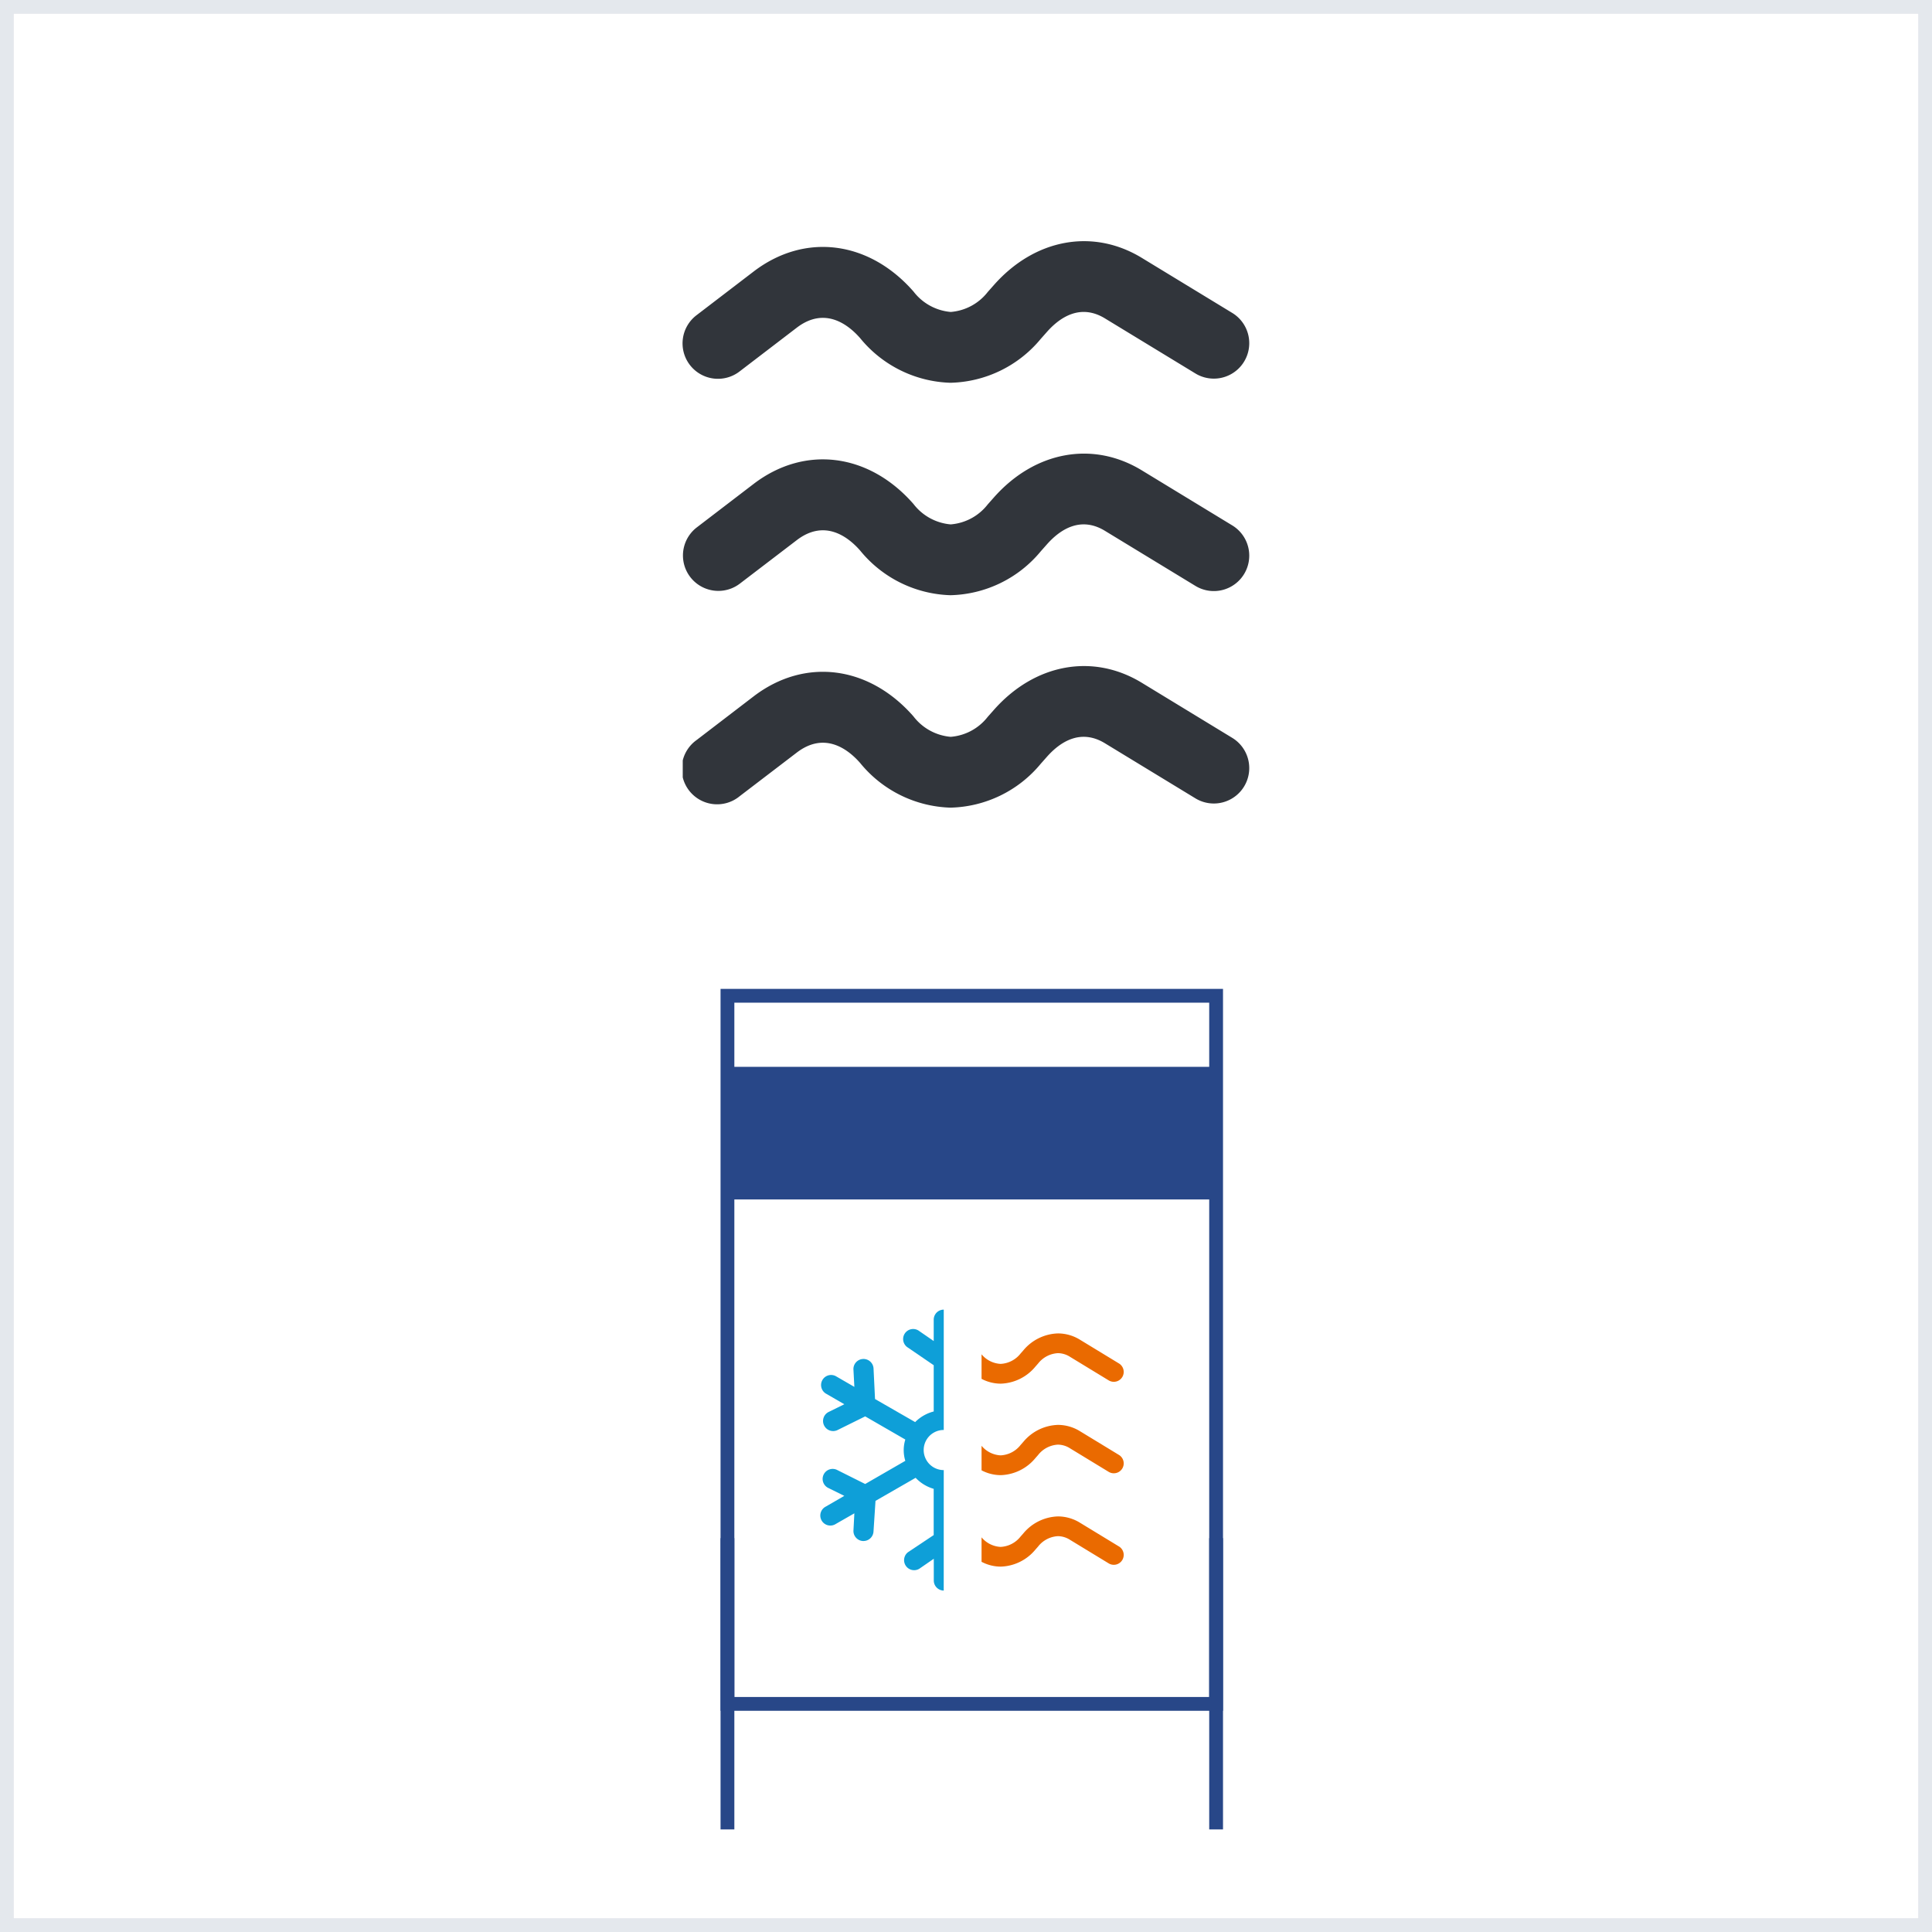 <svg xmlns="http://www.w3.org/2000/svg" xmlns:xlink="http://www.w3.org/1999/xlink" width="140" height="140" viewBox="0 0 140 140">
  <defs>
    <clipPath id="clip-path">
      <rect id="사각형_3951" data-name="사각형 3951" width="82.351" height="126.169" fill="none"/>
    </clipPath>
    <clipPath id="clip-path-2">
      <rect id="사각형_3963" data-name="사각형 3963" width="41.05" height="41.051" fill="#31353b"/>
    </clipPath>
  </defs>
  <g id="ic-multifresh06" transform="translate(-933 -1810)">
    <g id="사각형_3943" data-name="사각형 3943" transform="translate(933 1810)" fill="none" stroke="#e4e8ed" stroke-width="1">
      <rect width="140" height="140" stroke="none"/>
      <rect x="0.5" y="0.5" width="139" height="139" fill="none"/>
    </g>
    <g id="그룹_7583" data-name="그룹 7583" transform="translate(962.162 1816.397)">
      <rect id="사각형_3947" data-name="사각형 3947" width="82.351" height="126.169" fill="none"/>
      <g id="그룹_7586" data-name="그룹 7586">
        <g id="그룹_7585" data-name="그룹 7585" clip-path="url(#clip-path)">
          <rect id="사각형_3949" data-name="사각형 3949" width="35.41" height="51.312" transform="translate(23.552 65.761)" fill="none" stroke="#284788" stroke-miterlimit="10" stroke-width="1"/>
          <line id="선_155" data-name="선 155" y2="21.109" transform="translate(23.552 105.061)" fill="none" stroke="#284788" stroke-miterlimit="10" stroke-width="1"/>
          <line id="선_156" data-name="선 156" y2="21.109" transform="translate(58.962 105.061)" fill="none" stroke="#284788" stroke-miterlimit="10" stroke-width="1"/>
          <rect id="사각형_3950" data-name="사각형 3950" width="35.41" height="9.61" transform="translate(23.552 70.91)" fill="#284788"/>
          <path id="패스_508" data-name="패스 508" d="M77.518,125.528a1.454,1.454,0,1,1,0-2.908V113.9a.726.726,0,0,0-.727.727v1.549l-1.054-.727a.727.727,0,1,0-.807,1.207l1.861,1.272v3.351a2.908,2.908,0,0,0-1.345.771l-2.908-1.672-.109-2.232a.729.729,0,1,0-1.454.117l.065,1.235-1.345-.778a.727.727,0,0,0-.727,1.258l1.344.778-1.134.559a.73.73,0,0,0,.647,1.309l2-.989,2.908,1.679a2.607,2.607,0,0,0,0,1.542l-2.908,1.679-2-1a.727.727,0,1,0-.647,1.3l1.134.56-1.344.778a.727.727,0,1,0,.727,1.257l1.345-.77-.065,1.235a.727.727,0,0,0,.675.771H71.7a.728.728,0,0,0,.727-.684l.145-2.224,2.908-1.672a2.907,2.907,0,0,0,1.309.8v3.351l-1.854,1.235a.727.727,0,0,0,.807,1.207l1.054-.727v1.577a.726.726,0,0,0,.364.63.737.737,0,0,0,.356.1Z" transform="translate(-38.292 -25.396)" fill="#0e9fd8"/>
          <path id="패스_509" data-name="패스 509" d="M84.985,119.76a2.99,2.99,0,0,1-1.377-.349v-1.777a1.92,1.92,0,0,0,1.382.693,1.96,1.96,0,0,0,1.448-.754l.193-.219a3.394,3.394,0,0,1,2.521-1.235,3.053,3.053,0,0,1,1.6.465l2.824,1.719a.717.717,0,0,1-.745,1.225l-2.824-1.72a1.652,1.652,0,0,0-.865-.258,1.956,1.956,0,0,0-1.44.756l-.192.218A3.387,3.387,0,0,1,85,119.76Z" transform="translate(-41.643 -25.892)" fill="#ea6a00"/>
          <path id="패스_510" data-name="패스 510" d="M84.985,136.822a2.99,2.99,0,0,1-1.377-.349V134.7a1.92,1.92,0,0,0,1.382.693,1.96,1.96,0,0,0,1.448-.754l.193-.218a3.392,3.392,0,0,1,2.521-1.237,3.053,3.053,0,0,1,1.6.465l2.824,1.719a.717.717,0,0,1-.745,1.225l-2.824-1.719a1.653,1.653,0,0,0-.865-.259,1.955,1.955,0,0,0-1.44.756l-.192.218A3.387,3.387,0,0,1,85,136.822Z" transform="translate(-41.643 -29.696)" fill="#ea6a00"/>
          <path id="패스_511" data-name="패스 511" d="M84.985,128.291a2.99,2.99,0,0,1-1.377-.349v-1.777a1.92,1.92,0,0,0,1.382.693,1.96,1.96,0,0,0,1.448-.754l.193-.219a3.394,3.394,0,0,1,2.521-1.235,3.053,3.053,0,0,1,1.6.465l2.824,1.719a.717.717,0,0,1-.745,1.225l-2.824-1.719a1.653,1.653,0,0,0-.865-.259,1.955,1.955,0,0,0-1.44.756l-.192.218A3.387,3.387,0,0,1,85,128.291Z" transform="translate(-41.643 -27.794)" fill="#ea6a00"/>
          <g id="그룹_7599" data-name="그룹 7599" transform="translate(20.312 52.128) rotate(-90)">
            <g id="그룹_7599-2" data-name="그룹 7599" clip-path="url(#clip-path-2)">
              <path id="패스_531" data-name="패스 531" d="M2.863,41.051a2.566,2.566,0,0,1-2.189-3.9l3.991-6.557c1.091-1.792.068-3.276-.982-4.206l-.506-.448A8.743,8.743,0,0,1,0,19.4a8.771,8.771,0,0,1,3.232-6.541c.958-.837,2.329-2.547.755-4.6L.828,4.124A2.566,2.566,0,1,1,4.9,1.006L8.063,5.136c2.829,3.7,2.244,8.354-1.454,11.586a3.8,3.8,0,0,0-1.477,2.693A3.772,3.772,0,0,0,6.579,22.1l.506.448c3.351,2.966,4.122,7.172,1.964,10.716L5.057,39.819A2.564,2.564,0,0,1,2.863,41.051Z" transform="translate(0 0)" fill="#31353b"/>
              <path id="패스_532" data-name="패스 532" d="M67.477,41.051a2.566,2.566,0,0,1-2.189-3.9l3.991-6.557c1.091-1.792.068-3.276-.982-4.206l-.506-.448A8.743,8.743,0,0,1,64.614,19.4a8.771,8.771,0,0,1,3.232-6.541c.958-.837,2.329-2.547.755-4.6L65.442,4.124a2.566,2.566,0,0,1,4.076-3.118l3.159,4.129c2.829,3.7,2.244,8.354-1.454,11.586a3.8,3.8,0,0,0-1.477,2.693A3.772,3.772,0,0,0,71.193,22.1l.506.448c3.351,2.966,4.122,7.172,1.964,10.716l-3.991,6.557A2.564,2.564,0,0,1,67.477,41.051Z" transform="translate(-49.22 0)" fill="#31353b"/>
              <path id="패스_533" data-name="패스 533" d="M132.091,41.051a2.566,2.566,0,0,1-2.189-3.9l3.991-6.557c1.091-1.792.068-3.276-.982-4.206l-.506-.448a8.743,8.743,0,0,1-3.177-6.542,8.771,8.771,0,0,1,3.232-6.541c.958-.837,2.329-2.547.755-4.6l-3.159-4.129a2.566,2.566,0,1,1,4.076-3.118l3.159,4.129c2.829,3.7,2.244,8.354-1.454,11.586a3.8,3.8,0,0,0-1.477,2.693,3.772,3.772,0,0,0,1.448,2.684l.506.448c3.351,2.966,4.122,7.172,1.964,10.716l-3.991,6.557A2.564,2.564,0,0,1,132.091,41.051Z" transform="translate(-98.44 0)" fill="#31353b"/>
            </g>
          </g>
        </g>
      </g>
    </g>
  </g>
</svg>
